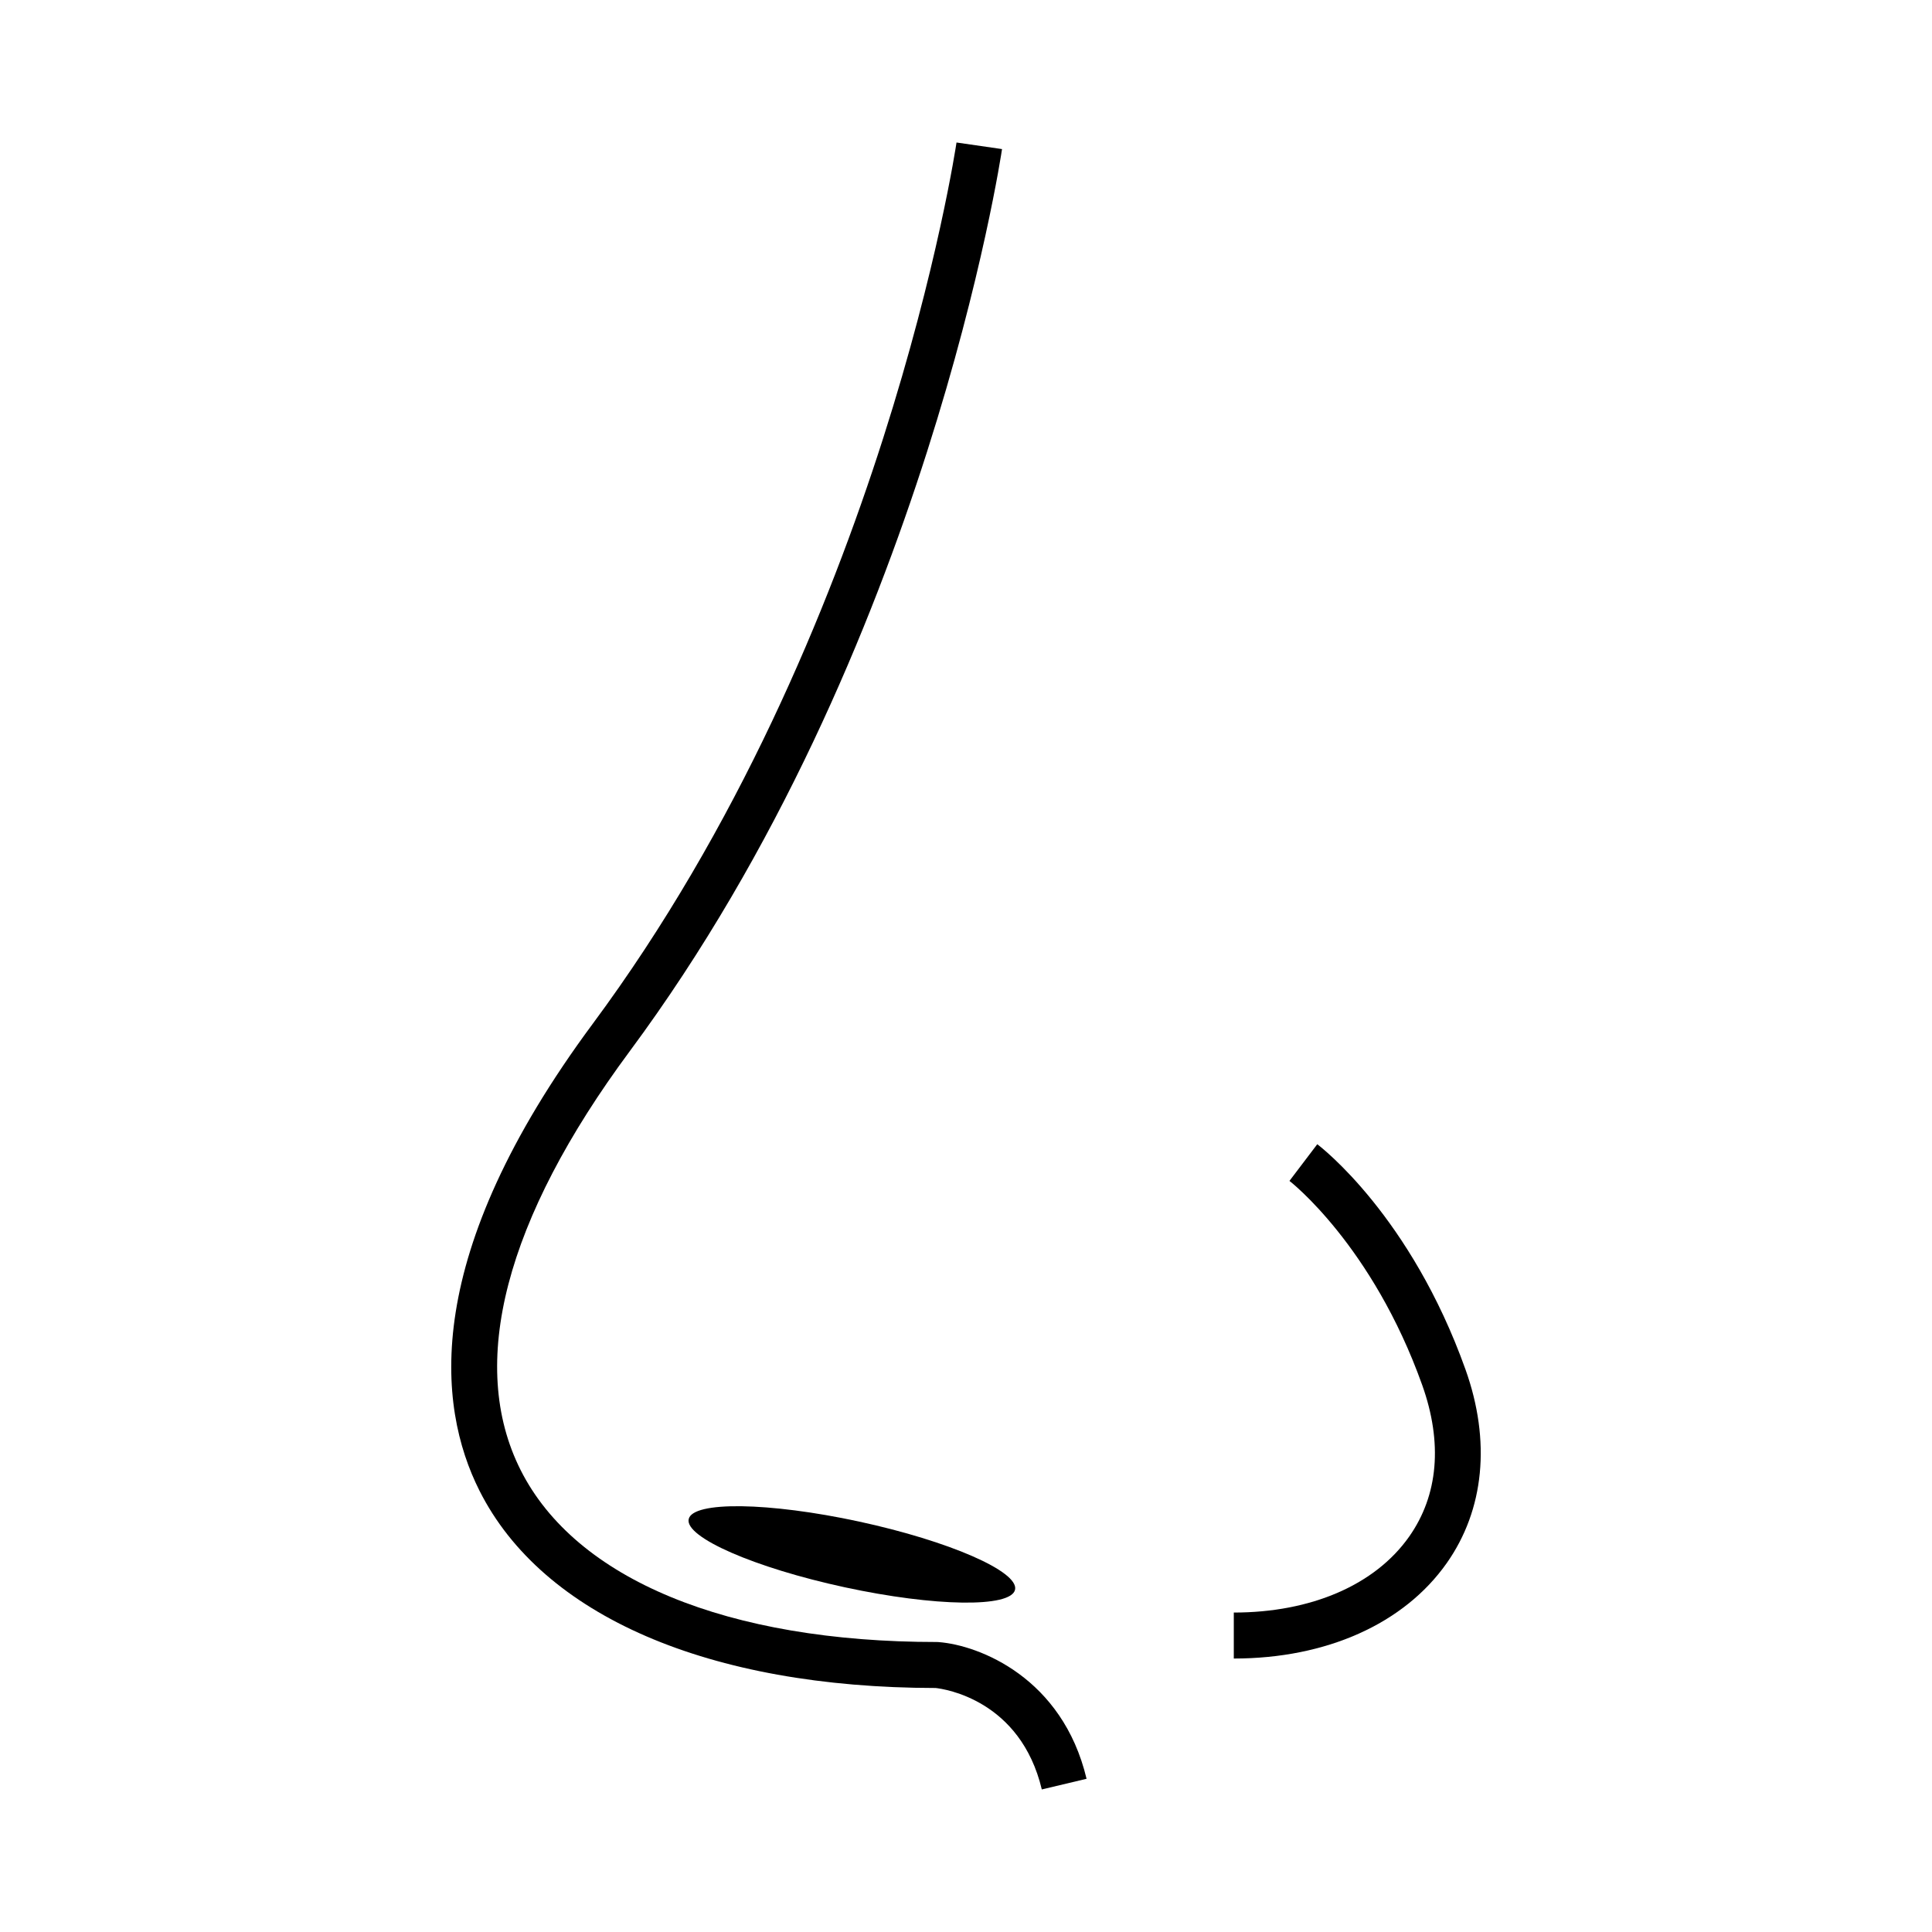 <?xml version="1.0" encoding="UTF-8"?>
<!-- Uploaded to: ICON Repo, www.iconrepo.com, Generator: ICON Repo Mixer Tools -->
<svg fill="#000000" width="800px" height="800px" version="1.1" viewBox="144 144 512 512" xmlns="http://www.w3.org/2000/svg">
 <g>
  <path d="m420.09 618.22c-5.644-23.688-25.754-26.621-28.129-26.883-60.133-0.066-104.19-19.109-120.89-52.281-11.387-22.605-15.422-62.438 30.016-123.75 76.895-103.73 96.211-232.25 96.398-233.54l12.062 1.742c-0.188 1.316-19.887 132.79-98.656 239.07-33.039 44.582-43.039 82.961-28.922 111 14.586 28.965 54.789 45.57 110.3 45.57l0.457 0.02c10.781 0.82 32.848 9.445 39.223 36.23z"/>
  <path d="m470.97 583.53v-12.188c20.52 0 37.457-7.332 46.457-20.102 7.742-10.984 8.938-24.883 3.465-40.211-13.203-36.973-34.953-53.918-35.172-54.078l7.367-9.715c1.008 0.754 24.773 19.062 39.285 59.695 6.766 18.941 4.992 37.172-4.984 51.328-11.316 16.059-31.883 25.27-56.418 25.27z"/>
  <path d="m413 565.28c-1.043 4.812-21.246 4.527-45.129-0.633-23.883-5.16-42.402-13.246-41.363-18.055 1.039-4.812 21.246-4.527 45.129 0.633s42.402 13.242 41.363 18.055"/>
 </g>
</svg>